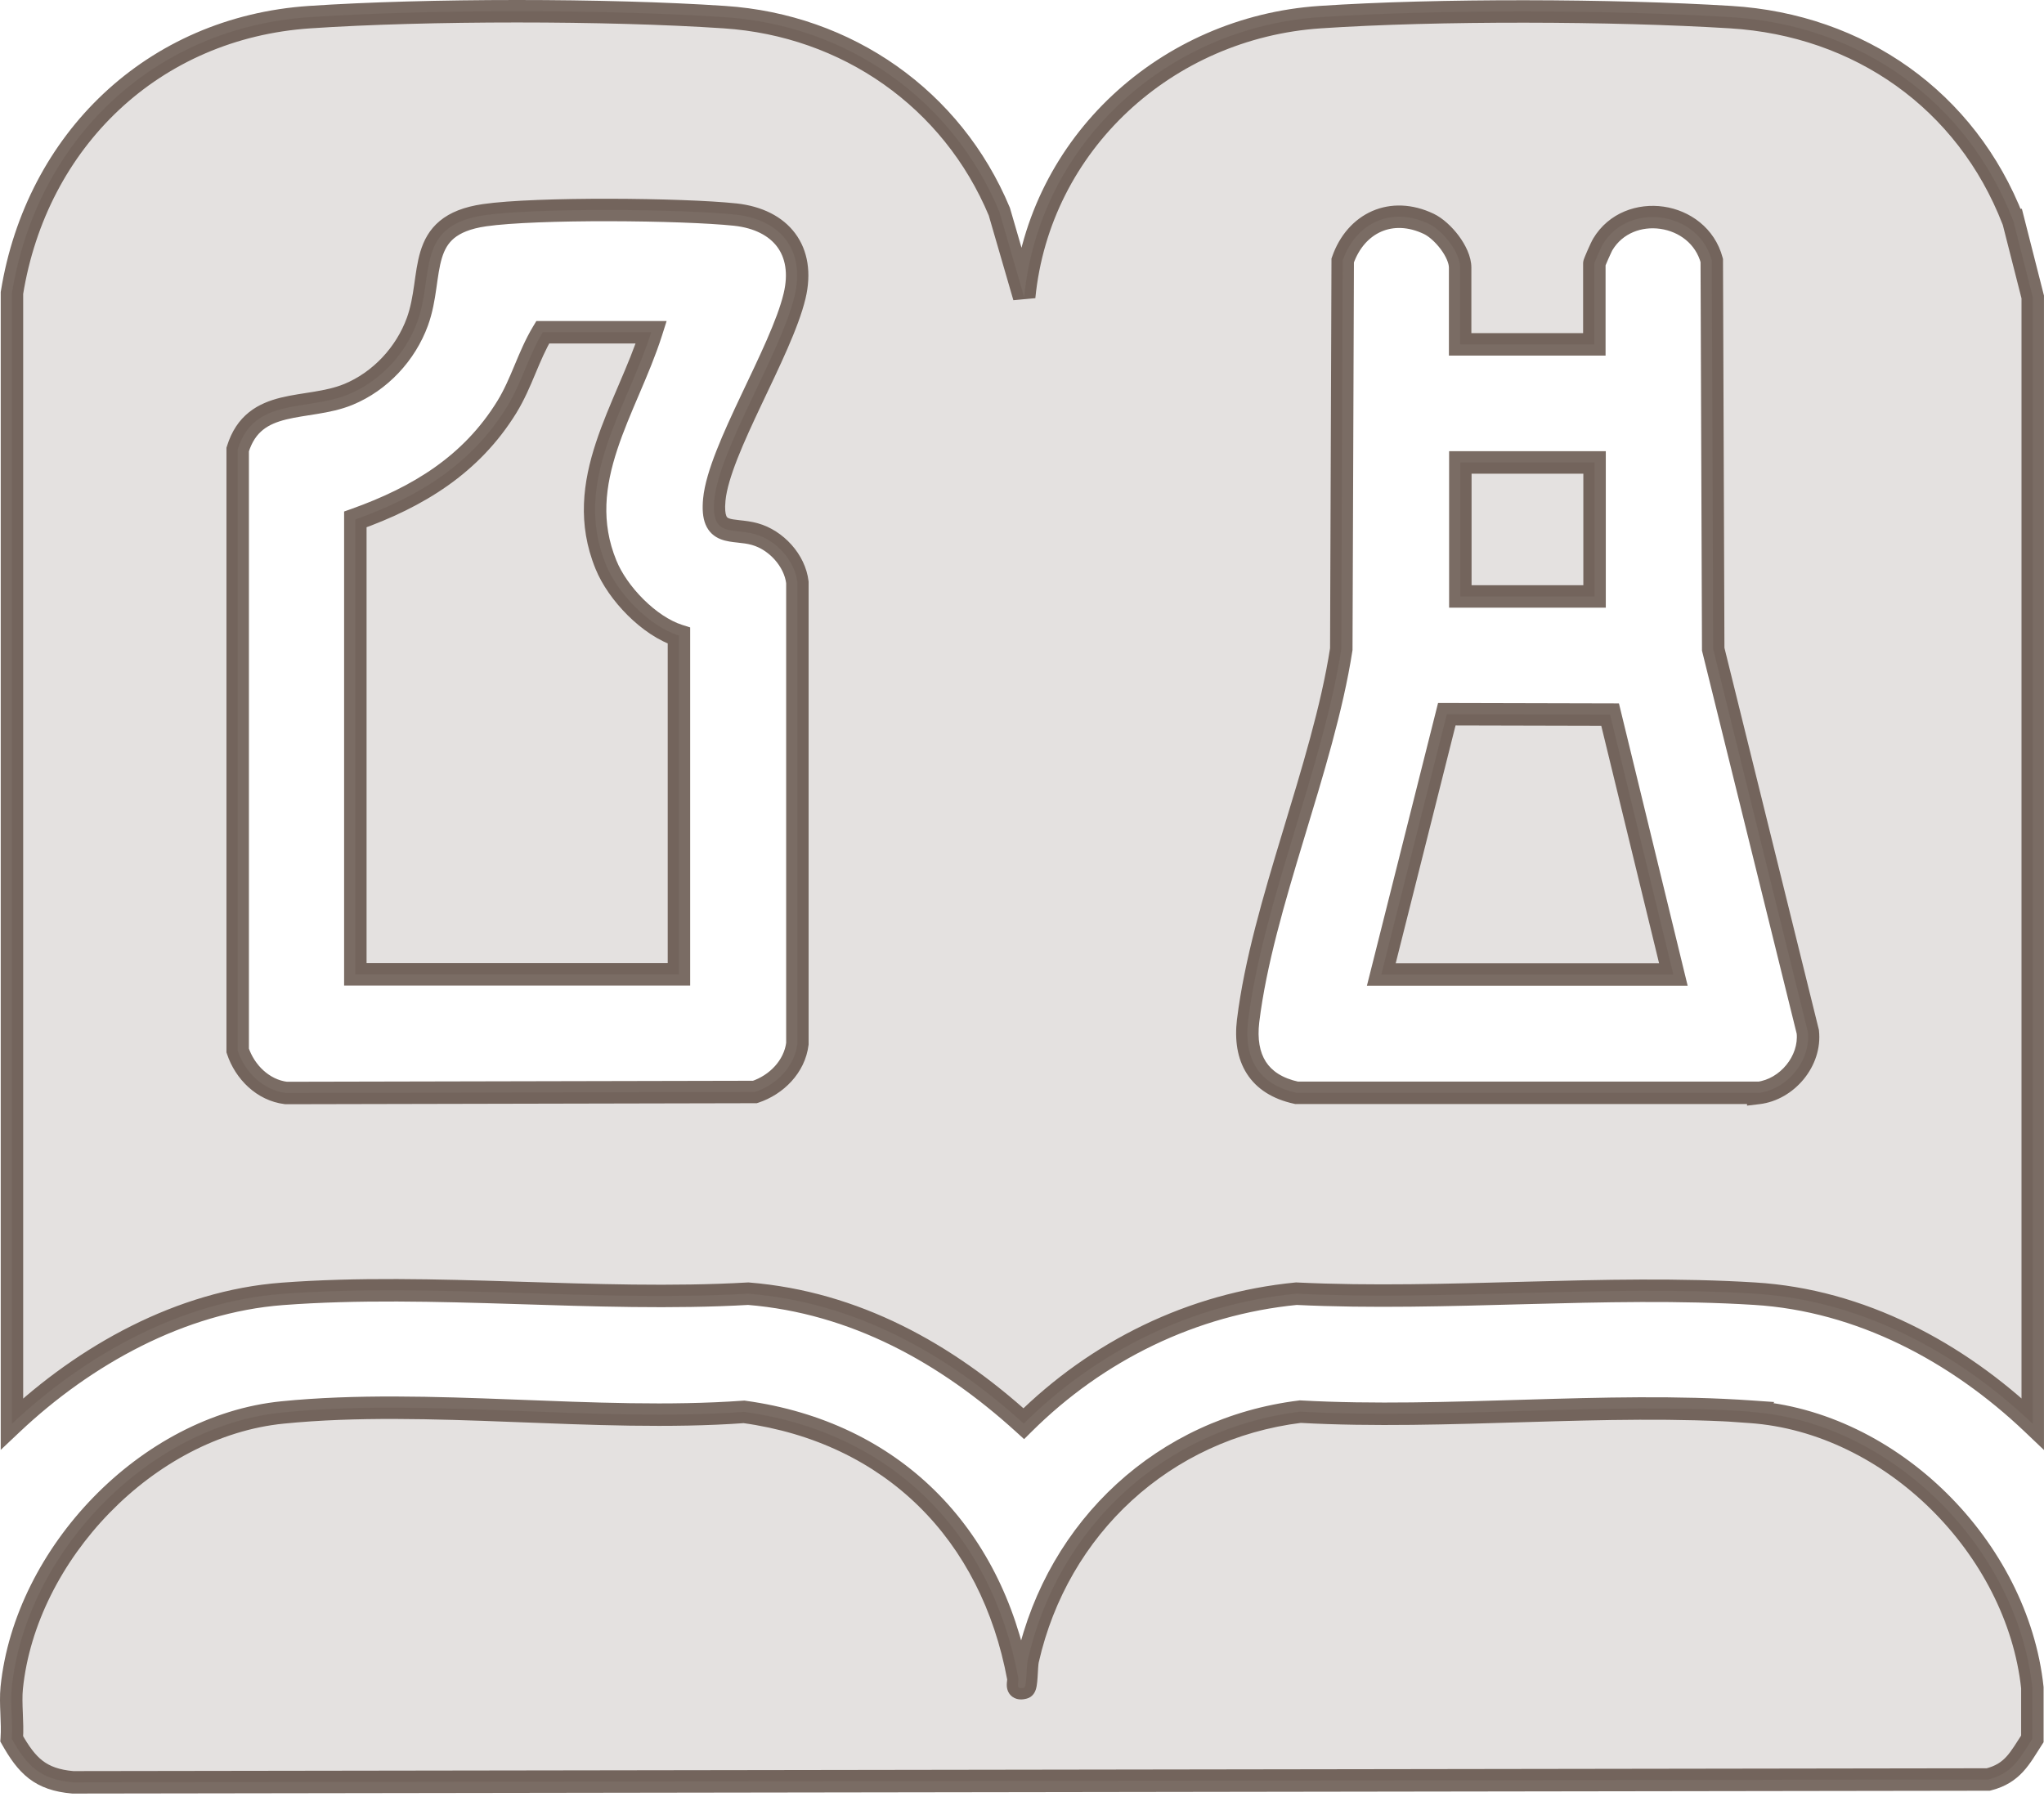 <?xml version="1.0" encoding="UTF-8"?> <svg xmlns="http://www.w3.org/2000/svg" width="91" height="80" viewBox="0 0 91 80" fill="none"><path d="M12.581 62.886C19.077 62.238 26.529 63.337 33.124 62.86C39.72 63.769 44.139 68.259 45.335 74.702C45.371 74.918 45.182 75.25 45.587 75.142C45.722 75.106 45.686 74.207 45.758 73.901C47.099 67.989 51.823 63.597 57.888 62.85C64.439 63.21 71.449 62.4 77.937 62.85L77.928 62.86C84.218 63.301 89.816 68.924 90.482 75.142V77.419C89.924 78.274 89.618 78.949 88.52 79.228L3.241 79.354C1.792 79.228 1.198 78.616 0.523 77.419C0.577 76.682 0.451 75.862 0.523 75.142C1.135 69.185 6.552 63.489 12.581 62.886ZM13.787 0.763C19.015 0.412 27.023 0.412 32.251 0.763C37.704 1.123 42.393 4.398 44.49 9.419L45.596 13.226C46.271 6.378 51.94 1.222 58.77 0.763C63.998 0.412 71.8 0.439 77.055 0.763C82.778 1.114 87.548 4.461 89.618 9.797H89.626L90.499 13.226V63.393C87.143 60.199 82.833 57.886 78.118 57.598C71.468 57.184 64.412 57.922 57.717 57.598C53.092 58.048 48.845 60.136 45.578 63.384C42.132 60.253 38.064 57.985 33.313 57.598C26.555 57.985 19.267 57.103 12.572 57.607C8.045 57.949 3.762 60.343 0.532 63.393V13.046C1.629 6.244 6.813 1.231 13.787 0.763ZM32.746 9.555C30.362 9.303 23.882 9.249 21.57 9.582C18.466 10.032 19.338 12.245 18.582 14.324C18.061 15.754 16.927 16.978 15.505 17.563C13.652 18.319 11.311 17.663 10.582 20.011V46.773C10.897 47.727 11.708 48.537 12.734 48.663L33.611 48.618C34.565 48.303 35.374 47.492 35.5 46.466V25.932C35.383 24.942 34.546 24.043 33.611 23.782C32.603 23.494 31.639 23.943 31.801 22.243C32.017 20.011 34.781 15.674 35.374 13.181C35.86 11.148 34.771 9.78 32.746 9.555ZM63.612 9.968C61.956 9.176 60.363 9.915 59.778 11.597L59.715 28.902C58.896 34.193 56.206 40.249 55.567 45.45C55.369 47.114 56.026 48.285 57.717 48.654H78.279V48.663C79.565 48.51 80.628 47.232 80.484 45.936L76.273 28.902L76.209 11.597C75.624 9.402 72.511 8.961 71.359 10.877C71.287 10.994 70.983 11.683 70.981 11.732V15.332H65.006V11.913C65.006 11.229 64.233 10.265 63.612 9.968ZM71.683 31.817L74.499 43.389H61.496L64.412 31.799L71.683 31.817ZM28.994 14.793C27.906 18.213 25.457 21.426 26.978 25.142C27.491 26.411 28.895 27.877 30.227 28.3V43.381H15.82V23.127C18.618 22.128 20.985 20.687 22.569 18.114C23.226 17.043 23.523 15.855 24.162 14.793H28.994ZM70.991 20.589V26.555H65.015V20.589H70.991Z" fill="#4E3B31" fill-opacity="0.15"></path><path d="M12.581 62.886L12.531 62.389L12.531 62.389L12.581 62.886ZM33.124 62.86L33.193 62.365L33.141 62.357L33.088 62.361L33.124 62.86ZM45.335 74.702L45.829 74.62L45.827 74.61L45.335 74.702ZM45.587 75.142L45.716 75.625L45.716 75.625L45.587 75.142ZM45.758 73.901L46.245 74.015L46.246 74.011L45.758 73.901ZM57.888 62.85L57.916 62.351L57.871 62.348L57.827 62.354L57.888 62.85ZM77.937 62.85L78.309 63.185L78.995 62.422L77.972 62.351L77.937 62.85ZM77.928 62.86L77.556 62.525L76.871 63.287L77.893 63.359L77.928 62.86ZM90.482 75.142H90.982V75.115L90.979 75.089L90.482 75.142ZM90.482 77.419L90.901 77.693L90.982 77.568V77.419H90.482ZM88.52 79.228L88.521 79.728L88.583 79.728L88.643 79.713L88.52 79.228ZM3.241 79.354L3.197 79.852L3.219 79.854L3.241 79.854L3.241 79.354ZM0.523 77.419L0.024 77.383L0.013 77.534L0.087 77.665L0.523 77.419ZM0.523 75.142L0.025 75.091L0.025 75.092L0.523 75.142ZM13.787 0.763L13.82 1.262L13.82 1.262L13.787 0.763ZM32.251 0.763L32.218 1.262L32.218 1.262L32.251 0.763ZM44.49 9.419L44.97 9.28L44.962 9.253L44.951 9.227L44.49 9.419ZM45.596 13.226L45.116 13.366L46.094 13.275L45.596 13.226ZM58.77 0.763L58.736 0.264L58.736 0.264L58.77 0.763ZM77.055 0.763L77.024 1.262L77.025 1.262L77.055 0.763ZM89.618 9.797L89.151 9.978L89.275 10.297H89.618V9.797ZM89.626 9.797L90.111 9.674L90.015 9.297H89.626V9.797ZM90.499 13.226H90.999V13.163L90.984 13.103L90.499 13.226ZM90.499 63.393L90.155 63.755L90.999 64.559V63.393H90.499ZM78.118 57.598L78.087 58.097L78.087 58.097L78.118 57.598ZM57.717 57.598L57.741 57.099L57.705 57.097L57.669 57.1L57.717 57.598ZM45.578 63.384L45.242 63.754L45.594 64.074L45.931 63.739L45.578 63.384ZM33.313 57.598L33.353 57.1L33.319 57.097L33.284 57.099L33.313 57.598ZM12.572 57.607L12.534 57.108L12.534 57.108L12.572 57.607ZM0.532 63.393H0.032V64.553L0.875 63.757L0.532 63.393ZM0.532 13.046L0.038 12.967L0.032 13.006V13.046H0.532ZM32.746 9.555L32.802 9.058L32.799 9.058L32.746 9.555ZM21.57 9.582L21.498 9.087L21.498 9.087L21.57 9.582ZM18.582 14.324L19.052 14.495L19.052 14.495L18.582 14.324ZM15.505 17.563L15.694 18.026L15.695 18.025L15.505 17.563ZM10.582 20.011L10.105 19.863L10.082 19.935V20.011H10.582ZM10.582 46.773H10.082V46.853L10.108 46.93L10.582 46.773ZM12.734 48.663L12.673 49.159L12.704 49.163L12.735 49.163L12.734 48.663ZM33.611 48.618L33.612 49.118L33.692 49.117L33.768 49.093L33.611 48.618ZM35.5 46.466L35.997 46.527L36 46.497V46.466H35.5ZM35.5 25.932H36V25.903L35.997 25.873L35.5 25.932ZM33.611 23.782L33.473 24.262L33.476 24.263L33.611 23.782ZM31.801 22.243L31.303 22.195L31.303 22.195L31.801 22.243ZM35.374 13.181L34.888 13.065L34.888 13.065L35.374 13.181ZM63.612 9.968L63.828 9.517L63.828 9.517L63.612 9.968ZM59.778 11.597L59.306 11.433L59.278 11.512L59.278 11.595L59.778 11.597ZM59.715 28.902L60.209 28.978L60.215 28.941L60.215 28.904L59.715 28.902ZM55.567 45.45L55.071 45.389L55.07 45.391L55.567 45.45ZM57.717 48.654L57.611 49.142L57.663 49.154H57.717V48.654ZM78.279 48.654H78.779V48.154H78.279V48.654ZM78.279 48.663H77.779V49.226L78.338 49.159L78.279 48.663ZM80.484 45.936L80.981 45.881L80.977 45.848L80.969 45.816L80.484 45.936ZM76.273 28.902L75.773 28.904L75.773 28.964L75.787 29.022L76.273 28.902ZM76.209 11.597L76.709 11.595L76.709 11.531L76.692 11.468L76.209 11.597ZM71.359 10.877L71.785 11.139L71.787 11.135L71.359 10.877ZM70.981 11.732L70.481 11.711L70.481 11.722V11.732H70.981ZM70.981 15.332V15.832H71.481V15.332H70.981ZM65.006 15.332H64.506V15.832H65.006V15.332ZM71.683 31.817L72.169 31.699L72.076 31.318L71.684 31.317L71.683 31.817ZM74.499 43.389V43.889H75.136L74.985 43.271L74.499 43.389ZM61.496 43.389L61.012 43.267L60.855 43.889H61.496V43.389ZM64.412 31.799L64.414 31.299L64.023 31.298L63.928 31.677L64.412 31.799ZM28.994 14.793L29.471 14.945L29.678 14.293H28.994V14.793ZM26.978 25.142L27.442 24.955L27.441 24.953L26.978 25.142ZM30.227 28.3H30.727V27.934L30.378 27.824L30.227 28.3ZM30.227 43.381V43.881H30.727V43.381H30.227ZM15.82 43.381H15.32V43.881H15.82V43.381ZM15.82 23.127L15.652 22.656L15.32 22.774V23.127H15.82ZM22.569 18.114L22.995 18.376L22.995 18.375L22.569 18.114ZM24.162 14.793V14.293H23.879L23.733 14.536L24.162 14.793ZM70.991 20.589H71.491V20.089H70.991V20.589ZM70.991 26.555V27.055H71.491V26.555H70.991ZM65.015 26.555H64.515V27.055H65.015V26.555ZM65.015 20.589V20.089H64.515V20.589H65.015ZM12.581 62.886L12.63 63.384C15.839 63.064 19.292 63.174 22.796 63.309C26.287 63.442 29.829 63.599 33.16 63.359L33.124 62.86L33.088 62.361C29.824 62.597 26.343 62.444 22.834 62.309C19.34 62.175 15.819 62.061 12.531 62.389L12.581 62.886ZM33.124 62.86L33.056 63.355C39.427 64.233 43.684 68.55 44.844 74.793L45.335 74.702L45.827 74.61C44.593 67.967 40.014 63.304 33.193 62.365L33.124 62.86ZM45.335 74.702L44.842 74.784C44.839 74.762 44.843 74.759 44.836 74.824C44.832 74.856 44.816 74.976 44.825 75.084C44.835 75.206 44.89 75.466 45.163 75.599C45.376 75.702 45.595 75.658 45.716 75.625L45.587 75.142L45.459 74.659C45.431 74.666 45.431 74.664 45.45 74.663C45.468 74.663 45.528 74.664 45.601 74.7C45.684 74.74 45.746 74.805 45.783 74.877C45.815 74.939 45.82 74.989 45.821 75.003C45.823 75.017 45.821 75.021 45.823 75.003C45.824 74.984 45.826 74.968 45.83 74.929C45.836 74.875 45.85 74.749 45.829 74.62L45.335 74.702ZM45.587 75.142L45.716 75.625C45.979 75.555 46.073 75.328 46.091 75.285C46.125 75.206 46.142 75.123 46.153 75.064C46.175 74.939 46.187 74.788 46.195 74.654C46.205 74.502 46.21 74.386 46.219 74.253C46.228 74.123 46.237 74.047 46.245 74.015L45.758 73.901L45.272 73.787C45.243 73.908 45.23 74.059 45.221 74.184C45.213 74.308 45.205 74.476 45.197 74.591C45.189 74.725 45.18 74.825 45.169 74.889C45.162 74.923 45.16 74.919 45.17 74.897C45.175 74.885 45.191 74.849 45.226 74.806C45.262 74.763 45.336 74.692 45.459 74.659L45.587 75.142ZM45.758 73.901L46.246 74.011C47.541 68.3 52.099 64.067 57.949 63.346L57.888 62.85L57.827 62.354C51.548 63.127 46.657 67.678 45.271 73.79L45.758 73.901ZM57.888 62.85L57.861 63.349C61.161 63.531 64.574 63.417 67.951 63.316C71.337 63.215 74.687 63.126 77.902 63.349L77.937 62.85L77.972 62.351C74.699 62.124 71.3 62.215 67.921 62.317C64.533 62.418 61.166 62.529 57.916 62.351L57.888 62.85ZM77.937 62.85L77.565 62.516L77.556 62.525L77.928 62.86L78.3 63.194L78.309 63.185L77.937 62.85ZM77.928 62.86L77.893 63.359C83.931 63.782 89.343 69.208 89.985 75.195L90.482 75.142L90.979 75.089C90.288 68.64 84.505 62.82 77.963 62.361L77.928 62.86ZM90.482 75.142H89.982V77.419H90.482H90.982V75.142H90.482ZM90.482 77.419L90.063 77.146C89.47 78.055 89.267 78.522 88.397 78.743L88.52 79.228L88.643 79.713C89.968 79.376 90.378 78.494 90.901 77.693L90.482 77.419ZM88.52 79.228L88.519 78.728L3.24 78.854L3.241 79.354L3.241 79.854L88.521 79.728L88.52 79.228ZM3.241 79.354L3.284 78.856C2.628 78.799 2.216 78.637 1.896 78.392C1.565 78.137 1.287 77.757 0.958 77.174L0.523 77.419L0.087 77.665C0.433 78.278 0.791 78.803 1.287 79.185C1.795 79.576 2.405 79.783 3.197 79.852L3.241 79.354ZM0.523 77.419L1.022 77.456C1.051 77.053 1.031 76.632 1.016 76.254C1 75.862 0.988 75.511 1.02 75.192L0.523 75.142L0.025 75.092C-0.015 75.493 0.001 75.912 0.017 76.294C0.033 76.69 0.049 77.048 0.024 77.383L0.523 77.419ZM0.523 75.142L1.02 75.193C1.313 72.344 2.76 69.532 4.879 67.355C6.997 65.179 9.754 63.671 12.63 63.384L12.581 62.886L12.531 62.389C9.378 62.704 6.412 64.346 4.162 66.658C1.912 68.969 0.345 71.984 0.025 75.091L0.523 75.142ZM13.787 0.763L13.82 1.262C19.026 0.913 27.012 0.913 32.218 1.262L32.251 0.763L32.285 0.264C27.034 -0.088 19.003 -0.088 13.753 0.264L13.787 0.763ZM32.251 0.763L32.218 1.262C37.487 1.61 42.007 4.771 44.028 9.612L44.49 9.419L44.951 9.227C42.779 4.026 37.922 0.636 32.284 0.264L32.251 0.763ZM44.49 9.419L44.01 9.559L45.116 13.366L45.596 13.226L46.076 13.086L44.97 9.28L44.49 9.419ZM45.596 13.226L46.094 13.275C46.743 6.686 52.202 1.706 58.803 1.262L58.77 0.763L58.736 0.264C51.679 0.739 45.799 6.071 45.099 13.177L45.596 13.226ZM58.77 0.763L58.803 1.262C64.008 0.913 71.788 0.939 77.024 1.262L77.055 0.763L77.086 0.264C71.812 -0.061 63.988 -0.088 58.736 0.264L58.77 0.763ZM77.055 0.763L77.025 1.262C82.561 1.602 87.155 4.832 89.151 9.978L89.618 9.797L90.084 9.617C87.94 4.091 82.995 0.626 77.086 0.264L77.055 0.763ZM89.618 9.797V10.297H89.626V9.797V9.297H89.618V9.797ZM89.626 9.797L89.142 9.921L90.015 13.35L90.499 13.226L90.984 13.103L90.111 9.674L89.626 9.797ZM90.499 13.226H89.999V63.393H90.499H90.999V13.226H90.499ZM90.499 63.393L90.844 63.031C87.425 59.777 83.008 57.396 78.148 57.099L78.118 57.598L78.087 58.097C82.657 58.376 86.861 60.621 90.155 63.755L90.499 63.393ZM78.118 57.598L78.149 57.099C74.798 56.891 71.35 56.972 67.921 57.065C64.484 57.157 61.066 57.26 57.741 57.099L57.717 57.598L57.693 58.098C61.063 58.261 64.521 58.156 67.948 58.064C71.382 57.972 74.787 57.892 78.087 58.097L78.118 57.598ZM57.717 57.598L57.669 57.1C52.923 57.562 48.57 59.704 45.226 63.03L45.578 63.384L45.931 63.739C49.12 60.568 53.261 58.534 57.766 58.096L57.717 57.598ZM45.578 63.384L45.915 63.014C42.414 59.833 38.246 57.498 33.353 57.1L33.313 57.598L33.272 58.096C37.882 58.472 41.85 60.672 45.242 63.754L45.578 63.384ZM33.313 57.598L33.284 57.099C29.932 57.291 26.444 57.168 22.934 57.059C19.434 56.95 15.912 56.854 12.534 57.108L12.572 57.607L12.609 58.105C15.926 57.856 19.396 57.949 22.903 58.058C26.4 58.167 29.936 58.292 33.342 58.097L33.313 57.598ZM12.572 57.607L12.534 57.108C7.862 57.461 3.476 59.925 0.188 63.029L0.532 63.393L0.875 63.757C4.049 60.76 8.229 58.436 12.609 58.105L12.572 57.607ZM0.532 63.393H1.032V13.046H0.532H0.032V63.393H0.532ZM0.532 13.046L1.025 13.126C2.088 6.541 7.091 1.714 13.82 1.262L13.787 0.763L13.753 0.264C6.535 0.749 1.171 5.946 0.038 12.967L0.532 13.046ZM32.746 9.555L32.799 9.058C31.58 8.929 29.343 8.853 27.132 8.849C24.927 8.846 22.695 8.914 21.498 9.087L21.57 9.582L21.641 10.076C22.757 9.916 24.922 9.845 27.13 9.849C29.334 9.853 31.528 9.929 32.694 10.052L32.746 9.555ZM21.57 9.582L21.498 9.087C20.664 9.208 20.04 9.455 19.581 9.835C19.117 10.219 18.868 10.699 18.717 11.197C18.571 11.677 18.507 12.212 18.437 12.698C18.364 13.202 18.282 13.686 18.113 14.153L18.582 14.324L19.052 14.495C19.26 13.923 19.353 13.35 19.426 12.841C19.502 12.313 19.556 11.876 19.674 11.487C19.787 11.115 19.949 10.828 20.218 10.605C20.493 10.379 20.924 10.18 21.642 10.076L21.57 9.582ZM18.582 14.324L18.113 14.152C17.637 15.457 16.601 16.572 15.315 17.101L15.505 17.563L15.695 18.025C17.253 17.385 18.484 16.052 19.052 14.495L18.582 14.324ZM15.505 17.563L15.316 17.1C14.907 17.267 14.459 17.361 13.975 17.441C13.509 17.518 12.981 17.586 12.502 17.704C12.013 17.825 11.516 18.01 11.086 18.354C10.649 18.703 10.313 19.191 10.105 19.863L10.582 20.011L11.06 20.159C11.216 19.657 11.446 19.346 11.711 19.135C11.983 18.917 12.324 18.779 12.742 18.675C13.171 18.57 13.621 18.513 14.138 18.427C14.638 18.345 15.177 18.237 15.694 18.026L15.505 17.563ZM10.582 20.011H10.082V46.773H10.582H11.082V20.011H10.582ZM10.582 46.773L10.108 46.93C10.47 48.027 11.416 49.005 12.673 49.159L12.734 48.663L12.795 48.166C12 48.069 11.325 47.427 11.057 46.616L10.582 46.773ZM12.734 48.663L12.735 49.163L33.612 49.118L33.611 48.618L33.61 48.118L12.733 48.163L12.734 48.663ZM33.611 48.618L33.768 49.093C34.864 48.73 35.842 47.784 35.997 46.527L35.5 46.466L35.004 46.405C34.907 47.2 34.265 47.875 33.454 48.143L33.611 48.618ZM35.5 46.466H36V25.932H35.5H35V46.466H35.5ZM35.5 25.932L35.997 25.873C35.854 24.666 34.859 23.611 33.745 23.3L33.611 23.782L33.476 24.263C34.233 24.475 34.913 25.219 35.004 25.991L35.5 25.932ZM33.611 23.782L33.748 23.301C33.448 23.215 33.156 23.186 32.934 23.162C32.688 23.135 32.549 23.116 32.45 23.077C32.385 23.051 32.36 23.028 32.336 22.969C32.298 22.878 32.261 22.683 32.299 22.29L31.801 22.243L31.303 22.195C31.26 22.652 31.283 23.039 31.412 23.351C31.554 23.695 31.803 23.897 32.084 24.007C32.332 24.105 32.613 24.133 32.826 24.156C33.063 24.182 33.269 24.204 33.473 24.262L33.611 23.782ZM31.801 22.243L32.299 22.291C32.346 21.805 32.538 21.168 32.832 20.419C33.124 19.677 33.502 18.861 33.898 18.023C34.676 16.378 35.548 14.608 35.861 13.297L35.374 13.181L34.888 13.065C34.606 14.247 33.8 15.892 32.994 17.596C32.598 18.433 32.207 19.276 31.902 20.053C31.599 20.822 31.364 21.565 31.303 22.195L31.801 22.243ZM35.374 13.181L35.861 13.297C36.13 12.172 35.976 11.161 35.403 10.391C34.834 9.627 33.911 9.182 32.802 9.058L32.746 9.555L32.691 10.052C33.606 10.154 34.24 10.505 34.601 10.989C34.957 11.467 35.105 12.157 34.888 13.065L35.374 13.181ZM63.612 9.968L63.828 9.517C62.884 9.066 61.92 9.036 61.093 9.396C60.27 9.756 59.637 10.479 59.306 11.433L59.778 11.597L60.25 11.761C60.503 11.033 60.96 10.546 61.493 10.313C62.023 10.082 62.683 10.079 63.396 10.419L63.612 9.968ZM59.778 11.597L59.278 11.595L59.215 28.9L59.715 28.902L60.215 28.904L60.278 11.599L59.778 11.597ZM59.715 28.902L59.221 28.825C58.818 31.429 57.953 34.228 57.095 37.065C56.242 39.883 55.396 42.738 55.071 45.389L55.567 45.45L56.063 45.511C56.376 42.96 57.195 40.187 58.052 37.354C58.904 34.54 59.793 31.666 60.209 28.978L59.715 28.902ZM55.567 45.45L55.07 45.391C54.963 46.296 55.079 47.133 55.513 47.808C55.951 48.491 56.667 48.937 57.611 49.142L57.717 48.654L57.824 48.165C57.075 48.002 56.617 47.678 56.354 47.268C56.086 46.849 55.973 46.268 56.063 45.509L55.567 45.45ZM57.717 48.654V49.154H78.279V48.654V48.154H57.717V48.654ZM78.279 48.654H77.779V48.663H78.279H78.779V48.654H78.279ZM78.279 48.663L78.338 49.159C79.885 48.975 81.156 47.462 80.981 45.881L80.484 45.936L79.987 45.991C80.099 47.002 79.246 48.044 78.22 48.166L78.279 48.663ZM80.484 45.936L80.969 45.816L76.758 28.782L76.273 28.902L75.787 29.022L79.998 46.056L80.484 45.936ZM76.273 28.902L76.773 28.9L76.709 11.595L76.209 11.597L75.709 11.599L75.773 28.904L76.273 28.902ZM76.209 11.597L76.692 11.468C76.34 10.146 75.227 9.369 74.069 9.201C72.911 9.032 71.628 9.458 70.93 10.62L71.359 10.877L71.787 11.135C72.241 10.38 73.091 10.069 73.924 10.19C74.757 10.312 75.494 10.854 75.726 11.726L76.209 11.597ZM71.359 10.877L70.933 10.616C70.875 10.71 70.766 10.948 70.686 11.128C70.642 11.227 70.6 11.326 70.568 11.405C70.552 11.444 70.537 11.482 70.525 11.515C70.519 11.531 70.512 11.55 70.506 11.57C70.506 11.571 70.484 11.635 70.481 11.711L70.981 11.732L71.48 11.752C71.479 11.798 71.47 11.832 71.469 11.838C71.466 11.85 71.464 11.858 71.463 11.861C71.462 11.865 71.462 11.865 71.465 11.857C71.47 11.842 71.48 11.817 71.494 11.783C71.521 11.716 71.559 11.626 71.601 11.532C71.642 11.439 71.685 11.344 71.722 11.267C71.74 11.228 71.756 11.196 71.768 11.171C71.783 11.142 71.787 11.135 71.785 11.139L71.359 10.877ZM70.981 11.732H70.481V15.332H70.981H71.481V11.732H70.981ZM70.981 15.332V14.832H65.006V15.332V15.832H70.981V15.332ZM65.006 15.332H65.506V11.913H65.006H64.506V15.332H65.006ZM65.006 11.913H65.506C65.506 11.411 65.237 10.892 64.943 10.496C64.641 10.092 64.234 9.712 63.828 9.517L63.612 9.968L63.396 10.419C63.61 10.522 63.9 10.771 64.141 11.094C64.388 11.426 64.506 11.731 64.506 11.913H65.006ZM71.683 31.817L71.197 31.935L74.014 43.507L74.499 43.389L74.985 43.271L72.169 31.699L71.683 31.817ZM74.499 43.389V42.889H61.496V43.389V43.889H74.499V43.389ZM61.496 43.389L61.981 43.511L64.897 31.921L64.412 31.799L63.928 31.677L61.012 43.267L61.496 43.389ZM64.412 31.799L64.411 32.299L71.682 32.317L71.683 31.817L71.684 31.317L64.414 31.299L64.412 31.799ZM28.994 14.793L28.518 14.642C28.254 15.47 27.907 16.291 27.546 17.134C27.19 17.969 26.82 18.828 26.533 19.7C25.955 21.455 25.692 23.32 26.515 25.331L26.978 25.142L27.441 24.953C26.743 23.248 26.944 21.649 27.483 20.013C27.754 19.189 28.105 18.372 28.466 17.527C28.824 16.689 29.19 15.826 29.471 14.945L28.994 14.793ZM26.978 25.142L26.514 25.329C26.802 26.04 27.325 26.778 27.943 27.393C28.56 28.006 29.31 28.534 30.076 28.777L30.227 28.3L30.378 27.824C29.812 27.644 29.195 27.227 28.648 26.684C28.103 26.142 27.667 25.513 27.442 24.955L26.978 25.142ZM30.227 28.3H29.727V43.381H30.227H30.727V28.3H30.227ZM30.227 43.381V42.881H15.82V43.381V43.881H30.227V43.381ZM15.82 43.381H16.32V23.127H15.82H15.32V43.381H15.82ZM15.82 23.127L15.988 23.597C18.846 22.577 21.329 21.082 22.995 18.376L22.569 18.114L22.143 17.852C20.641 20.293 18.39 21.678 15.652 22.656L15.82 23.127ZM22.569 18.114L22.995 18.375C23.346 17.802 23.599 17.203 23.833 16.644C24.072 16.074 24.293 15.546 24.59 15.051L24.162 14.793L23.733 14.536C23.392 15.103 23.144 15.7 22.911 16.257C22.673 16.825 22.448 17.355 22.143 17.852L22.569 18.114ZM24.162 14.793V15.293H28.994V14.793V14.293H24.162V14.793ZM70.991 20.589H70.491V26.555H70.991H71.491V20.589H70.991ZM70.991 26.555V26.055H65.015V26.555V27.055H70.991V26.555ZM65.015 26.555H65.515V20.589H65.015H64.515V26.555H65.015ZM65.015 20.589V21.089H70.991V20.589V20.089H65.015V20.589Z" fill="#4E3B31" fill-opacity="0.75"></path></svg> 